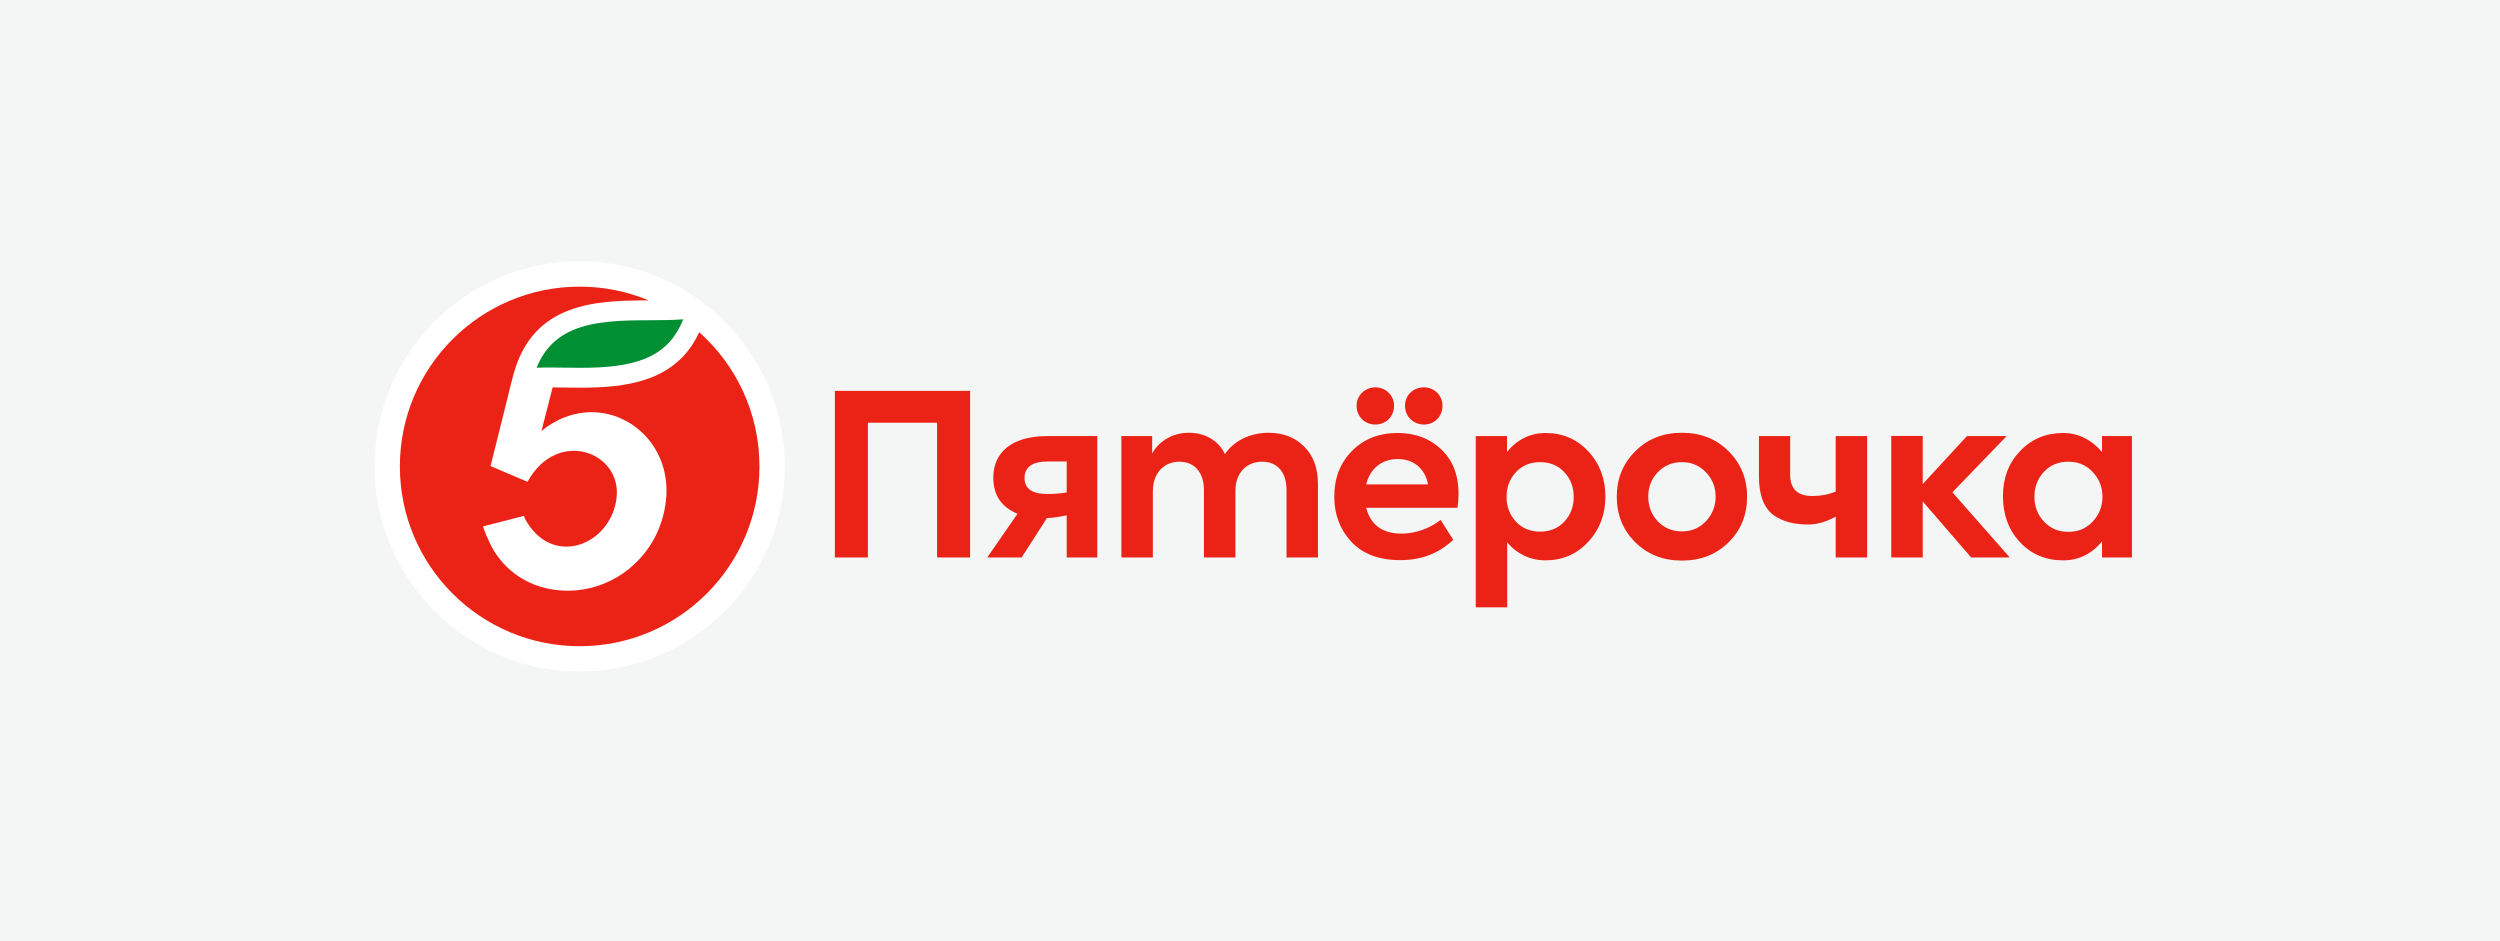 <?xml version="1.0" encoding="UTF-8"?> <svg xmlns="http://www.w3.org/2000/svg" width="287" height="108" viewBox="0 0 287 108" fill="none"> <rect width="287" height="108" fill="#F4F6F5"></rect> <g clip-path="url(#clip0_1349_1196)"> <path fill-rule="evenodd" clip-rule="evenodd" d="M95.842 63.997V44.875H111.366V63.997H107.574V48.53H99.633V63.997H95.842ZM122.458 52.978H120.306C118.513 52.978 117.616 53.618 117.616 54.87C117.616 56.097 118.488 56.71 120.23 56.71C120.999 56.71 121.741 56.66 122.458 56.532V52.978ZM125.968 50.064V63.996H122.458V59.162C121.778 59.286 121.058 59.449 120.188 59.474L117.283 63.996H113.338L116.808 58.982C114.988 58.215 114.03 56.89 114.03 54.819C114.03 51.981 116.104 50.064 120.204 50.064H125.968V50.064ZM149.69 51.24C150.765 52.288 151.303 53.72 151.303 55.586V63.996H147.692V56.25C147.692 54.129 146.565 53.004 144.899 53.004C143.079 53.004 141.825 54.308 141.825 56.353V63.997H138.213V56.277C138.213 54.206 137.111 53.004 135.395 53.004C133.628 53.004 132.347 54.308 132.347 56.379V63.997H128.735V50.064H132.27V52.058C133.064 50.601 134.703 49.656 136.522 49.681C138.264 49.681 139.878 50.525 140.621 52.135C141.646 50.601 143.541 49.681 145.616 49.681C147.282 49.681 148.639 50.191 149.69 51.241M179.586 59.88C180.303 59.113 180.662 58.168 180.662 57.044C180.662 55.918 180.303 54.973 179.586 54.205C178.869 53.439 177.946 53.055 176.794 53.055C175.667 53.055 174.744 53.439 174.028 54.205C173.31 54.973 172.951 55.918 172.951 57.044C172.951 58.168 173.311 59.114 174.028 59.881C174.745 60.648 175.667 61.031 176.794 61.031C177.946 61.031 178.869 60.648 179.586 59.881M182.353 51.828C183.659 53.234 184.3 54.973 184.3 57.018C184.3 59.063 183.634 60.801 182.327 62.208C181.021 63.613 179.382 64.328 177.408 64.328C175.693 64.328 174.109 63.58 173.028 62.256V69.723H169.416V50.064H173.002V51.892C174.149 50.464 175.667 49.707 177.434 49.707C179.407 49.707 181.046 50.422 182.353 51.828ZM193.087 61.006C194.188 61.006 195.085 60.622 195.827 59.855C196.571 59.063 196.955 58.117 196.955 57.018C196.955 55.918 196.571 54.973 195.828 54.206C195.085 53.439 194.188 53.056 193.087 53.056C191.985 53.056 191.063 53.439 190.32 54.206C189.578 54.973 189.219 55.919 189.219 57.018C189.219 58.117 189.578 59.063 190.32 59.855C191.063 60.622 191.985 61.005 193.087 61.005M187.707 51.828C189.117 50.396 190.91 49.681 193.087 49.681C195.264 49.681 197.057 50.396 198.467 51.828C199.875 53.234 200.567 54.973 200.567 57.018C200.567 59.088 199.875 60.827 198.467 62.233C197.057 63.638 195.264 64.355 193.087 64.355C190.91 64.355 189.117 63.638 187.707 62.233C186.298 60.827 185.607 59.089 185.607 57.018C185.607 54.973 186.298 53.234 187.707 51.828M210.737 50.064H214.35V63.997H210.737V59.307C209.68 59.91 208.535 60.213 207.637 60.213C205.973 60.213 204.743 59.906 203.641 59.165C202.541 58.373 201.926 56.89 201.926 54.742V50.064H205.512V54.487C205.512 56.123 206.357 56.941 208.048 56.941C208.996 56.941 209.804 56.809 210.738 56.436V50.064H210.737ZM226.288 63.997L220.729 57.563V63.997H217.117V50.043H220.729V55.571L225.801 50.064H230.361L224.136 56.517L230.72 63.997H226.288Z" fill="#EB2316"></path> <path fill-rule="evenodd" clip-rule="evenodd" d="M240.237 54.18C239.494 53.387 238.571 53.004 237.444 53.004C236.292 53.004 235.369 53.387 234.626 54.18C233.909 54.973 233.55 55.918 233.55 57.017C233.55 58.142 233.909 59.088 234.652 59.881C235.395 60.673 236.317 61.056 237.444 61.056C238.571 61.056 239.494 60.673 240.237 59.881C240.979 59.088 241.364 58.142 241.364 57.017C241.364 55.918 240.979 54.973 240.237 54.18ZM241.313 50.064H244.745V63.996H241.313V62.156C240.113 63.608 238.623 64.329 236.855 64.329C234.857 64.329 233.192 63.639 231.885 62.233C230.579 60.827 229.939 59.063 229.939 56.967C229.939 54.87 230.605 53.132 231.911 51.777C233.218 50.397 234.883 49.707 236.855 49.707C238.597 49.707 240.134 50.497 241.313 51.891V50.064V50.064ZM161.295 46.562C161.295 45.361 162.243 44.466 163.472 44.466C164.676 44.466 165.599 45.412 165.599 46.562C165.599 47.815 164.676 48.735 163.472 48.735C162.243 48.735 161.295 47.815 161.295 46.562M156.838 55.612H163.934C163.601 53.796 162.294 52.698 160.45 52.698C158.63 52.698 157.273 53.796 156.838 55.611M157.888 44.466C159.092 44.466 160.04 45.412 160.04 46.562C160.04 47.815 159.118 48.735 157.888 48.735C156.658 48.735 155.736 47.815 155.736 46.562C155.736 45.412 156.684 44.466 157.888 44.466ZM167.315 58.296H156.838C157.35 60.264 158.708 61.261 160.911 61.261C162.422 61.261 164.105 60.696 165.381 59.686L166.835 61.969C165.072 63.616 163.063 64.303 160.757 64.303C158.297 64.303 156.427 63.588 155.121 62.182C153.815 60.776 153.174 59.037 153.174 57.018C153.174 54.896 153.84 53.158 155.198 51.778C156.556 50.397 158.298 49.706 160.45 49.706C162.474 49.706 164.164 50.345 165.47 51.598C166.777 52.851 167.443 54.538 167.443 56.71C167.443 57.196 167.393 57.734 167.315 58.296" fill="#EB2316"></path> <path fill-rule="evenodd" clip-rule="evenodd" d="M66.545 30C53.562 30 43 40.562 43 53.545C43 66.528 53.562 77.09 66.545 77.09C79.527 77.09 90.09 66.528 90.09 53.545C90.09 40.562 79.527 30 66.545 30Z" fill="white"></path> <path fill-rule="evenodd" clip-rule="evenodd" d="M78.427 36.657C76.63 41.266 72.539 42.225 66.613 42.225C65.977 42.225 65.347 42.215 64.739 42.206C64.151 42.198 63.595 42.189 63.05 42.189C62.566 42.189 62.078 42.195 61.597 42.216C62.427 40.178 63.752 38.793 65.638 37.953C68.267 36.783 71.685 36.771 74.701 36.762C76.015 36.757 77.273 36.752 78.427 36.657" fill="#008F32"></path> <path fill-rule="evenodd" clip-rule="evenodd" d="M80.273 38.136C77.615 43.926 71.691 44.506 66.613 44.506C65.498 44.506 64.43 44.479 63.441 44.473L62.162 49.475C68.712 44.135 77.374 49.429 76.448 57.487C75.824 62.914 71.955 66.463 67.862 67.483C63.403 68.595 58.463 66.931 56.248 62.387C56.013 61.907 55.604 60.945 55.448 60.431L60.15 59.223C60.233 59.494 60.374 59.756 60.522 59.995C63.67 65.072 70.049 62.533 70.769 57.266C71.502 51.908 63.984 49.054 60.558 55.316L56.388 53.539L56.316 53.507L58.327 45.434C58.451 44.86 58.869 43.257 58.941 42.994C61.214 34.636 68.567 34.504 74.465 34.482C72.026 33.467 69.352 32.905 66.545 32.905C55.145 32.905 45.905 42.145 45.905 53.545C45.905 64.945 55.145 74.185 66.545 74.185C77.945 74.185 87.185 64.945 87.185 53.545C87.185 47.417 84.513 41.916 80.273 38.136" fill="#EB2316"></path> </g> <defs> <clipPath id="clip0_1349_1196"> <rect width="202" height="48" fill="white" transform="translate(43 30)"></rect> </clipPath> </defs> </svg> 